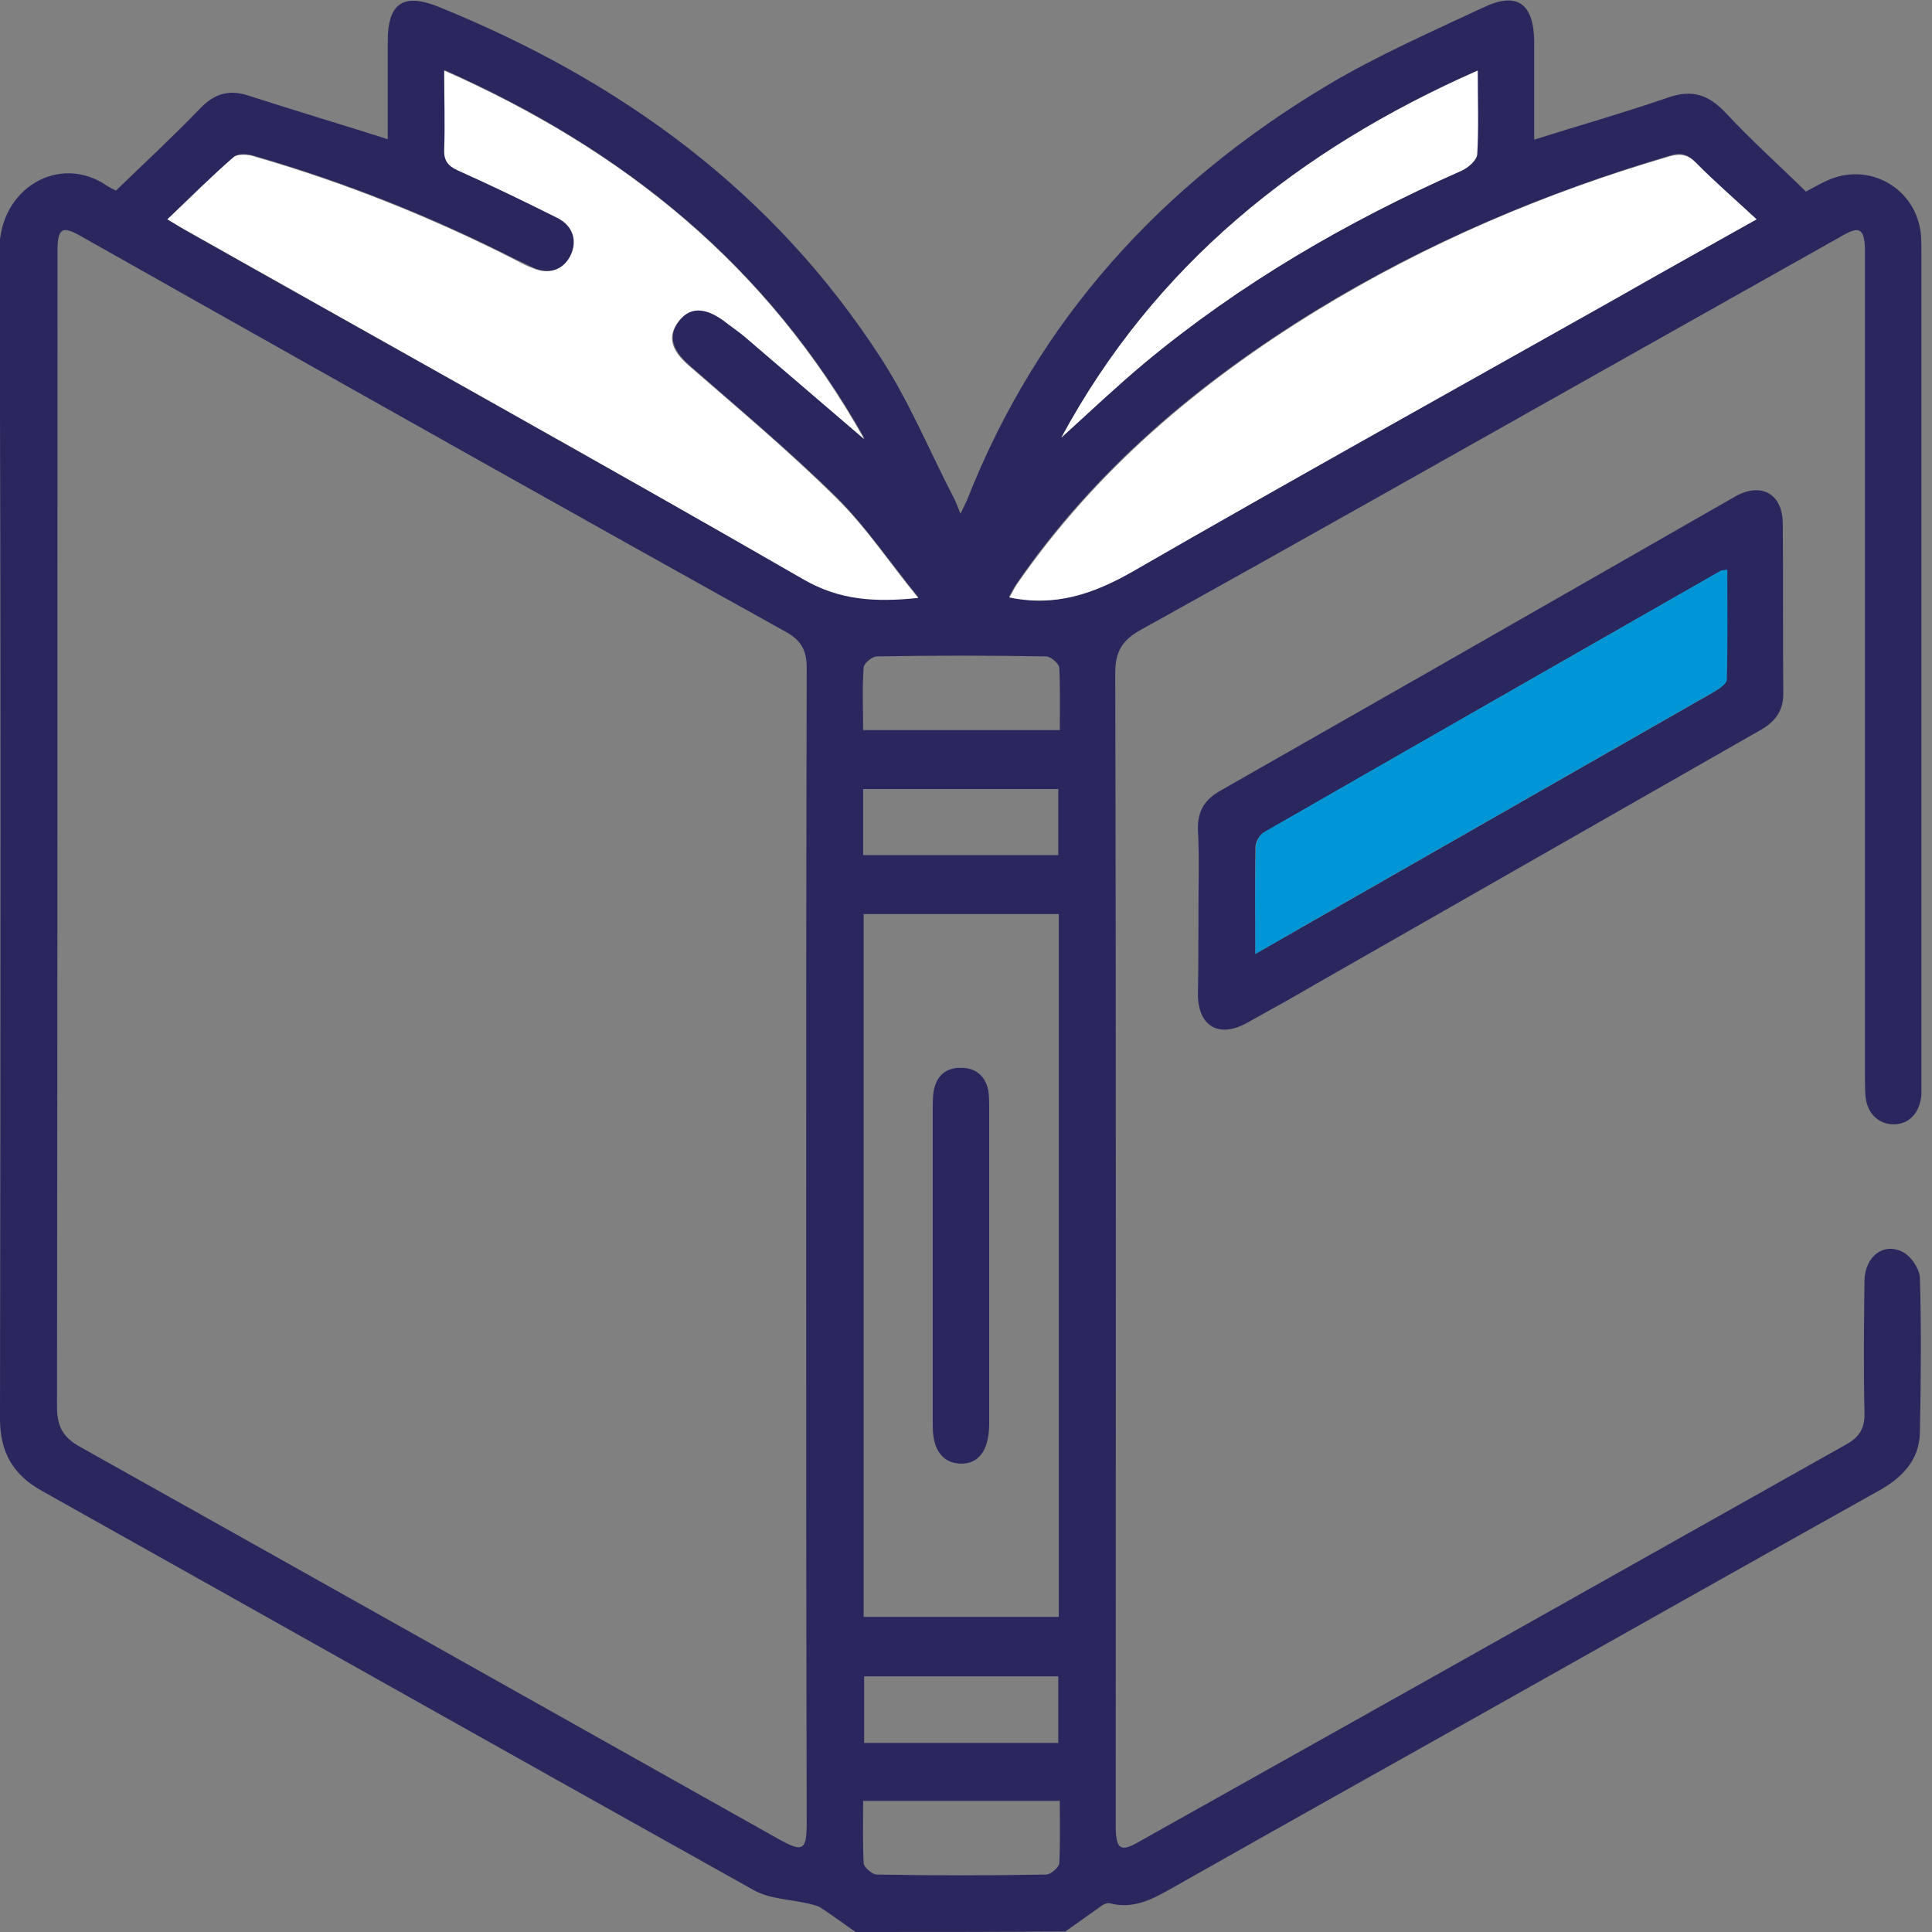 <svg width="42" height="42" viewBox="0 0 42 42" fill="none" xmlns="http://www.w3.org/2000/svg">
<rect x="0" y="0" width="42" height="42" fill="#808080" stroke="none"/>
<g clip-path="url(#clip0_784_2372)">
<path d="M18.6 42C18.348 41.825 18.096 41.638 17.844 41.474C17.778 41.43 17.679 41.408 17.592 41.386C17.186 41.288 16.737 41.288 16.386 41.09C11.224 38.208 6.072 35.303 0.91 32.41C0.274 32.059 0 31.555 0 30.842C0.011 22.37 0.022 13.887 -0.011 5.414C-0.011 4.099 1.294 3.321 2.335 4.044C2.401 4.088 2.477 4.121 2.521 4.143C3.146 3.54 3.771 2.959 4.351 2.357C4.669 2.028 4.987 1.94 5.415 2.083C6.401 2.4 7.387 2.696 8.429 3.025C8.429 2.313 8.429 1.6 8.429 0.899C8.429 0.066 8.768 -0.164 9.547 0.153C13.492 1.754 16.813 4.165 19.148 7.782C19.762 8.724 20.2 9.788 20.715 10.785C20.77 10.884 20.814 11.004 20.88 11.169C20.945 11.026 20.989 10.949 21.022 10.873C22.567 6.938 25.264 4.001 28.859 1.852C29.944 1.206 31.117 0.691 32.267 0.153C32.991 -0.186 33.342 0.088 33.352 0.899C33.352 1.6 33.352 2.313 33.352 3.036C34.361 2.718 35.325 2.444 36.279 2.115C36.794 1.94 37.145 2.061 37.517 2.455C38.066 3.047 38.668 3.584 39.26 4.165C39.381 4.099 39.534 4.012 39.699 3.935C40.619 3.496 41.66 4.088 41.759 5.097C41.77 5.25 41.77 5.393 41.77 5.546C41.77 11.519 41.77 17.493 41.77 23.466C41.77 23.576 41.77 23.685 41.77 23.795C41.737 24.189 41.507 24.442 41.167 24.442C40.828 24.442 40.575 24.189 40.553 23.806C40.542 23.652 40.542 23.51 40.542 23.357C40.542 17.493 40.542 11.629 40.542 5.754C40.542 5.634 40.542 5.513 40.542 5.382C40.521 4.976 40.422 4.91 40.06 5.119C38.405 6.05 36.75 6.982 35.095 7.913C31.665 9.842 28.245 11.782 24.803 13.69C24.387 13.92 24.244 14.172 24.244 14.643C24.266 22.896 24.255 31.16 24.255 39.413C24.255 39.523 24.255 39.633 24.255 39.742C24.266 40.203 24.365 40.268 24.76 40.038C26.831 38.876 28.903 37.715 30.974 36.553C34.021 34.843 37.068 33.122 40.115 31.412C40.422 31.248 40.542 31.051 40.532 30.711C40.51 29.757 40.521 28.793 40.532 27.839C40.542 27.302 40.97 26.984 41.397 27.236C41.562 27.335 41.726 27.587 41.737 27.773C41.77 28.892 41.759 30.02 41.737 31.138C41.726 31.741 41.354 32.125 40.838 32.41C38.076 33.955 35.314 35.511 32.552 37.068C30.207 38.383 27.861 39.698 25.516 41.025C25.088 41.266 24.661 41.518 24.124 41.375C24.069 41.364 23.992 41.397 23.948 41.43C23.686 41.616 23.422 41.803 23.159 41.989C21.658 42 20.134 42 18.6 42ZM17.526 27.072C17.526 22.885 17.526 18.709 17.537 14.523C17.537 14.15 17.427 13.931 17.098 13.744C12.758 11.333 8.44 8.9 4.121 6.467C3.321 6.017 2.532 5.568 1.732 5.119C1.359 4.91 1.261 4.965 1.25 5.403C1.25 5.48 1.25 5.568 1.25 5.645C1.25 13.953 1.25 22.271 1.239 30.579C1.239 31.029 1.381 31.259 1.765 31.467C6.818 34.295 11.859 37.134 16.912 39.972C17.46 40.279 17.537 40.235 17.537 39.611C17.526 35.435 17.526 31.259 17.526 27.072ZM3.639 4.768C3.858 4.899 3.99 4.976 4.11 5.053C8.571 7.563 13.043 10.062 17.493 12.594C18.26 13.032 19.016 13.087 19.97 12.988C19.345 12.221 18.83 11.454 18.194 10.818C17.175 9.81 16.068 8.889 14.994 7.946C14.621 7.617 14.523 7.322 14.742 7.004C14.983 6.664 15.301 6.653 15.739 6.96C15.893 7.069 16.057 7.179 16.2 7.311C17.044 8.034 17.898 8.757 18.797 9.536C16.682 5.765 13.558 3.255 9.667 1.524C9.667 2.137 9.678 2.685 9.667 3.233C9.656 3.474 9.744 3.595 9.963 3.694C10.697 4.022 11.421 4.373 12.144 4.735C12.473 4.899 12.561 5.228 12.418 5.535C12.265 5.864 11.947 5.973 11.596 5.82C11.476 5.765 11.355 5.699 11.224 5.645C9.393 4.713 7.497 3.957 5.524 3.387C5.382 3.343 5.173 3.332 5.086 3.409C4.593 3.836 4.132 4.286 3.639 4.768ZM18.775 35.15C20.211 35.15 21.614 35.15 23.017 35.15C23.017 30.042 23.017 24.968 23.017 19.871C21.592 19.871 20.2 19.871 18.775 19.871C18.775 24.968 18.775 30.042 18.775 35.15ZM38.186 4.768C37.693 4.318 37.265 3.935 36.86 3.529C36.684 3.343 36.52 3.31 36.29 3.387C33.594 4.187 31.018 5.272 28.618 6.741C26.064 8.308 23.806 10.204 22.096 12.692C22.03 12.791 21.987 12.889 21.932 12.977C22.929 13.196 23.762 12.911 24.606 12.418C28.048 10.434 31.522 8.505 34.986 6.554C36.016 5.984 37.035 5.403 38.186 4.768ZM23.072 9.514C23.674 8.966 24.255 8.407 24.88 7.891C26.963 6.16 29.286 4.812 31.752 3.716C31.895 3.65 32.092 3.485 32.103 3.354C32.136 2.773 32.114 2.181 32.114 1.534C28.223 3.255 25.099 5.754 23.072 9.514ZM23.039 15.871C23.039 15.399 23.05 14.961 23.028 14.511C23.017 14.424 22.842 14.27 22.743 14.27C21.515 14.248 20.288 14.248 19.06 14.27C18.962 14.27 18.775 14.424 18.775 14.511C18.742 14.961 18.764 15.399 18.764 15.871C20.2 15.871 21.592 15.871 23.039 15.871ZM23.039 39.15C21.592 39.15 20.2 39.15 18.764 39.15C18.764 39.622 18.753 40.071 18.775 40.509C18.786 40.597 18.962 40.751 19.06 40.751C20.288 40.773 21.515 40.773 22.743 40.751C22.842 40.751 23.017 40.597 23.028 40.509C23.05 40.06 23.039 39.622 23.039 39.15ZM18.764 18.589C20.211 18.589 21.614 18.589 23.006 18.589C23.006 18.085 23.006 17.613 23.006 17.153C21.581 17.153 20.178 17.153 18.764 17.153C18.764 17.646 18.764 18.107 18.764 18.589ZM23.006 37.89C23.006 37.375 23.006 36.904 23.006 36.443C21.57 36.443 20.178 36.443 18.786 36.443C18.786 36.947 18.786 37.419 18.786 37.89C20.211 37.89 21.603 37.89 23.006 37.89Z" fill="#29275E"/>
<path d="M26.053 19.805C26.053 19.214 26.075 18.633 26.042 18.041C26.031 17.635 26.184 17.383 26.535 17.186C29.538 15.476 32.531 13.766 35.534 12.046C36.268 11.629 37.002 11.202 37.737 10.785C38.296 10.478 38.756 10.741 38.756 11.388C38.767 12.615 38.756 13.843 38.767 15.082C38.767 15.476 38.57 15.706 38.252 15.882C35.041 17.712 31.829 19.553 28.618 21.384C28.114 21.68 27.598 21.965 27.083 22.25C26.491 22.567 26.053 22.304 26.042 21.636C26.053 21.044 26.053 20.419 26.053 19.805ZM27.291 20.737C27.675 20.518 27.982 20.343 28.289 20.167C31.259 18.468 34.24 16.769 37.211 15.071C37.331 15.005 37.517 14.884 37.529 14.786C37.55 13.986 37.539 13.196 37.539 12.396C37.452 12.407 37.419 12.407 37.397 12.418C34.087 14.303 30.777 16.2 27.478 18.096C27.379 18.15 27.291 18.304 27.291 18.413C27.281 19.148 27.291 19.904 27.291 20.737Z" fill="#29275E"/>
<path d="M3.639 4.768C4.143 4.297 4.593 3.836 5.075 3.42C5.163 3.343 5.382 3.354 5.513 3.398C7.486 3.968 9.382 4.724 11.213 5.656C11.333 5.722 11.454 5.787 11.585 5.831C11.936 5.985 12.254 5.864 12.407 5.546C12.55 5.239 12.462 4.921 12.133 4.746C11.41 4.384 10.687 4.034 9.952 3.705C9.733 3.606 9.645 3.486 9.656 3.244C9.678 2.696 9.656 2.159 9.656 1.535C13.547 3.255 16.671 5.765 18.786 9.547C17.877 8.768 17.033 8.045 16.189 7.322C16.046 7.201 15.882 7.092 15.728 6.971C15.301 6.664 14.972 6.675 14.731 7.015C14.501 7.333 14.6 7.629 14.983 7.957C16.068 8.9 17.164 9.821 18.183 10.829C18.83 11.465 19.334 12.232 19.959 12.999C19.006 13.098 18.249 13.043 17.482 12.605C13.054 10.051 8.571 7.563 4.11 5.042C3.979 4.976 3.858 4.899 3.639 4.768Z" fill="white"/>
<path d="M38.186 4.768C37.035 5.414 36.016 5.984 34.997 6.565C31.533 8.516 28.059 10.445 24.617 12.429C23.773 12.911 22.94 13.196 21.943 12.988C21.998 12.9 22.041 12.802 22.107 12.703C23.828 10.215 26.075 8.319 28.629 6.751C31.029 5.283 33.594 4.187 36.301 3.398C36.542 3.332 36.696 3.365 36.871 3.54C37.255 3.935 37.693 4.307 38.186 4.768Z" fill="white"/>
<path d="M23.072 9.514C25.099 5.765 28.223 3.255 32.125 1.535C32.125 2.192 32.147 2.773 32.114 3.354C32.103 3.486 31.917 3.65 31.763 3.716C29.286 4.812 26.963 6.16 24.88 7.892C24.267 8.407 23.675 8.966 23.072 9.514Z" fill="white"/>
<path d="M27.291 20.737C27.291 19.904 27.28 19.159 27.302 18.402C27.302 18.293 27.39 18.139 27.489 18.085C30.788 16.189 34.098 14.303 37.408 12.407C37.43 12.396 37.462 12.396 37.55 12.385C37.55 13.185 37.561 13.986 37.539 14.775C37.539 14.873 37.353 14.983 37.221 15.06C34.251 16.758 31.27 18.457 28.3 20.156C27.982 20.343 27.675 20.518 27.291 20.737Z" fill="#0096D6"/>
<path d="M20.277 27.477C20.277 26.36 20.277 25.241 20.277 24.113C20.277 23.981 20.277 23.839 20.299 23.707C20.364 23.378 20.573 23.203 20.902 23.214C21.209 23.214 21.417 23.389 21.483 23.696C21.504 23.828 21.504 23.97 21.504 24.102C21.504 26.37 21.504 28.639 21.504 30.908C21.504 30.93 21.504 30.963 21.504 30.985C21.494 31.533 21.274 31.829 20.88 31.818C20.496 31.807 20.277 31.522 20.277 31.007C20.277 30.13 20.277 29.264 20.277 28.387C20.277 28.08 20.277 27.784 20.277 27.477Z" fill="#29275E"/>
</g>
<defs>
<clipPath id="clip0_784_2372">
<rect width="41.781" height="42" fill="white"/>
</clipPath>
</defs>
</svg>
